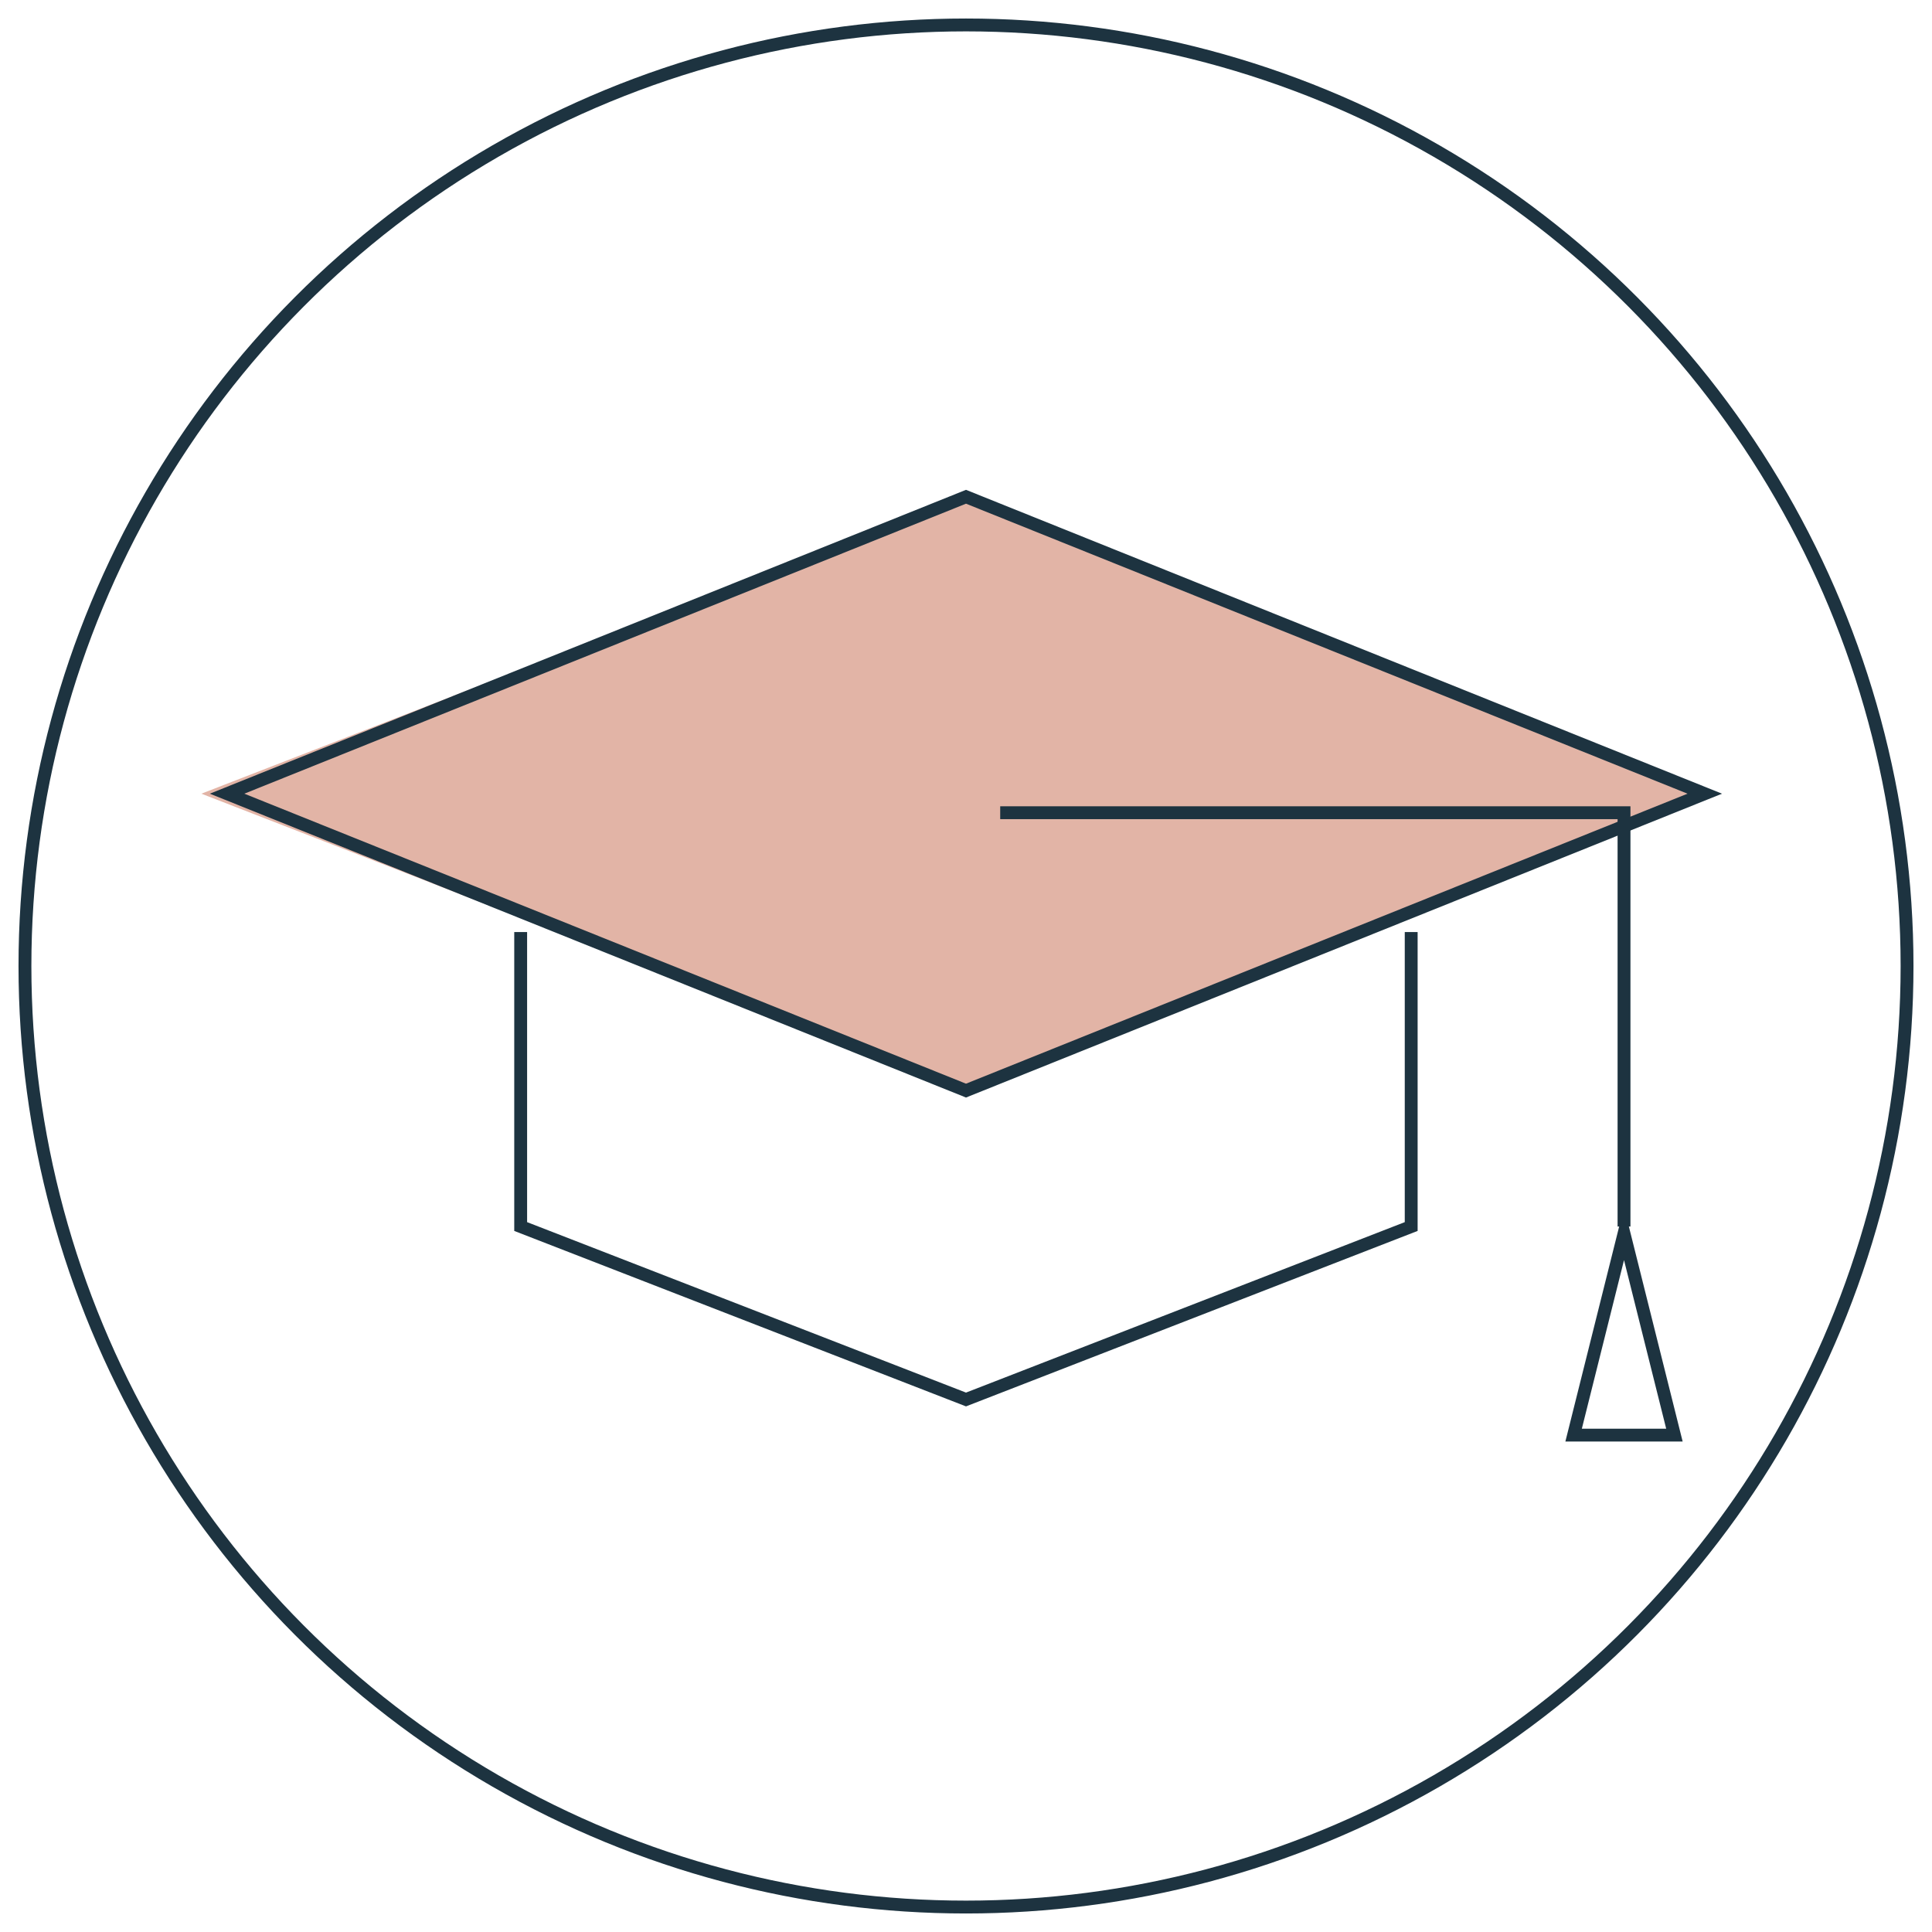 <svg viewBox="0 0 150.24 150.24" xmlns="http://www.w3.org/2000/svg" data-name="Layer 1" id="Layer_1">
  <defs>
    <style>
      .cls-1 {
        fill: #e2b4a6;
      }

      .cls-2 {
        fill: none;
        stroke: #1d3340;
        stroke-miterlimit: 10;
      }
    </style>
  </defs>
  <polygon points="132.57 61.72 75.12 84.81 15.66 61.72 75.12 38.63 132.57 61.72" class="cls-1"></polygon>
  <circle r="73.18" cy="75.12" cx="75.12" class="cls-2"></circle>
  <g>
    <polygon points="132.57 61.72 75.12 84.81 17.66 61.72 75.12 38.63 132.57 61.72" class="cls-2"></polygon>
    <polyline points="40.49 72.48 40.49 95.38 75.12 108.83 109.74 95.38 109.74 72.48" class="cls-2"></polyline>
    <polyline points="77.78 63.2 126.29 63.2 126.29 95.38" class="cls-2"></polyline>
    <polygon points="126.29 95.93 122.37 111.6 130.21 111.6 126.29 95.93" class="cls-2"></polygon>
  </g>
</svg>